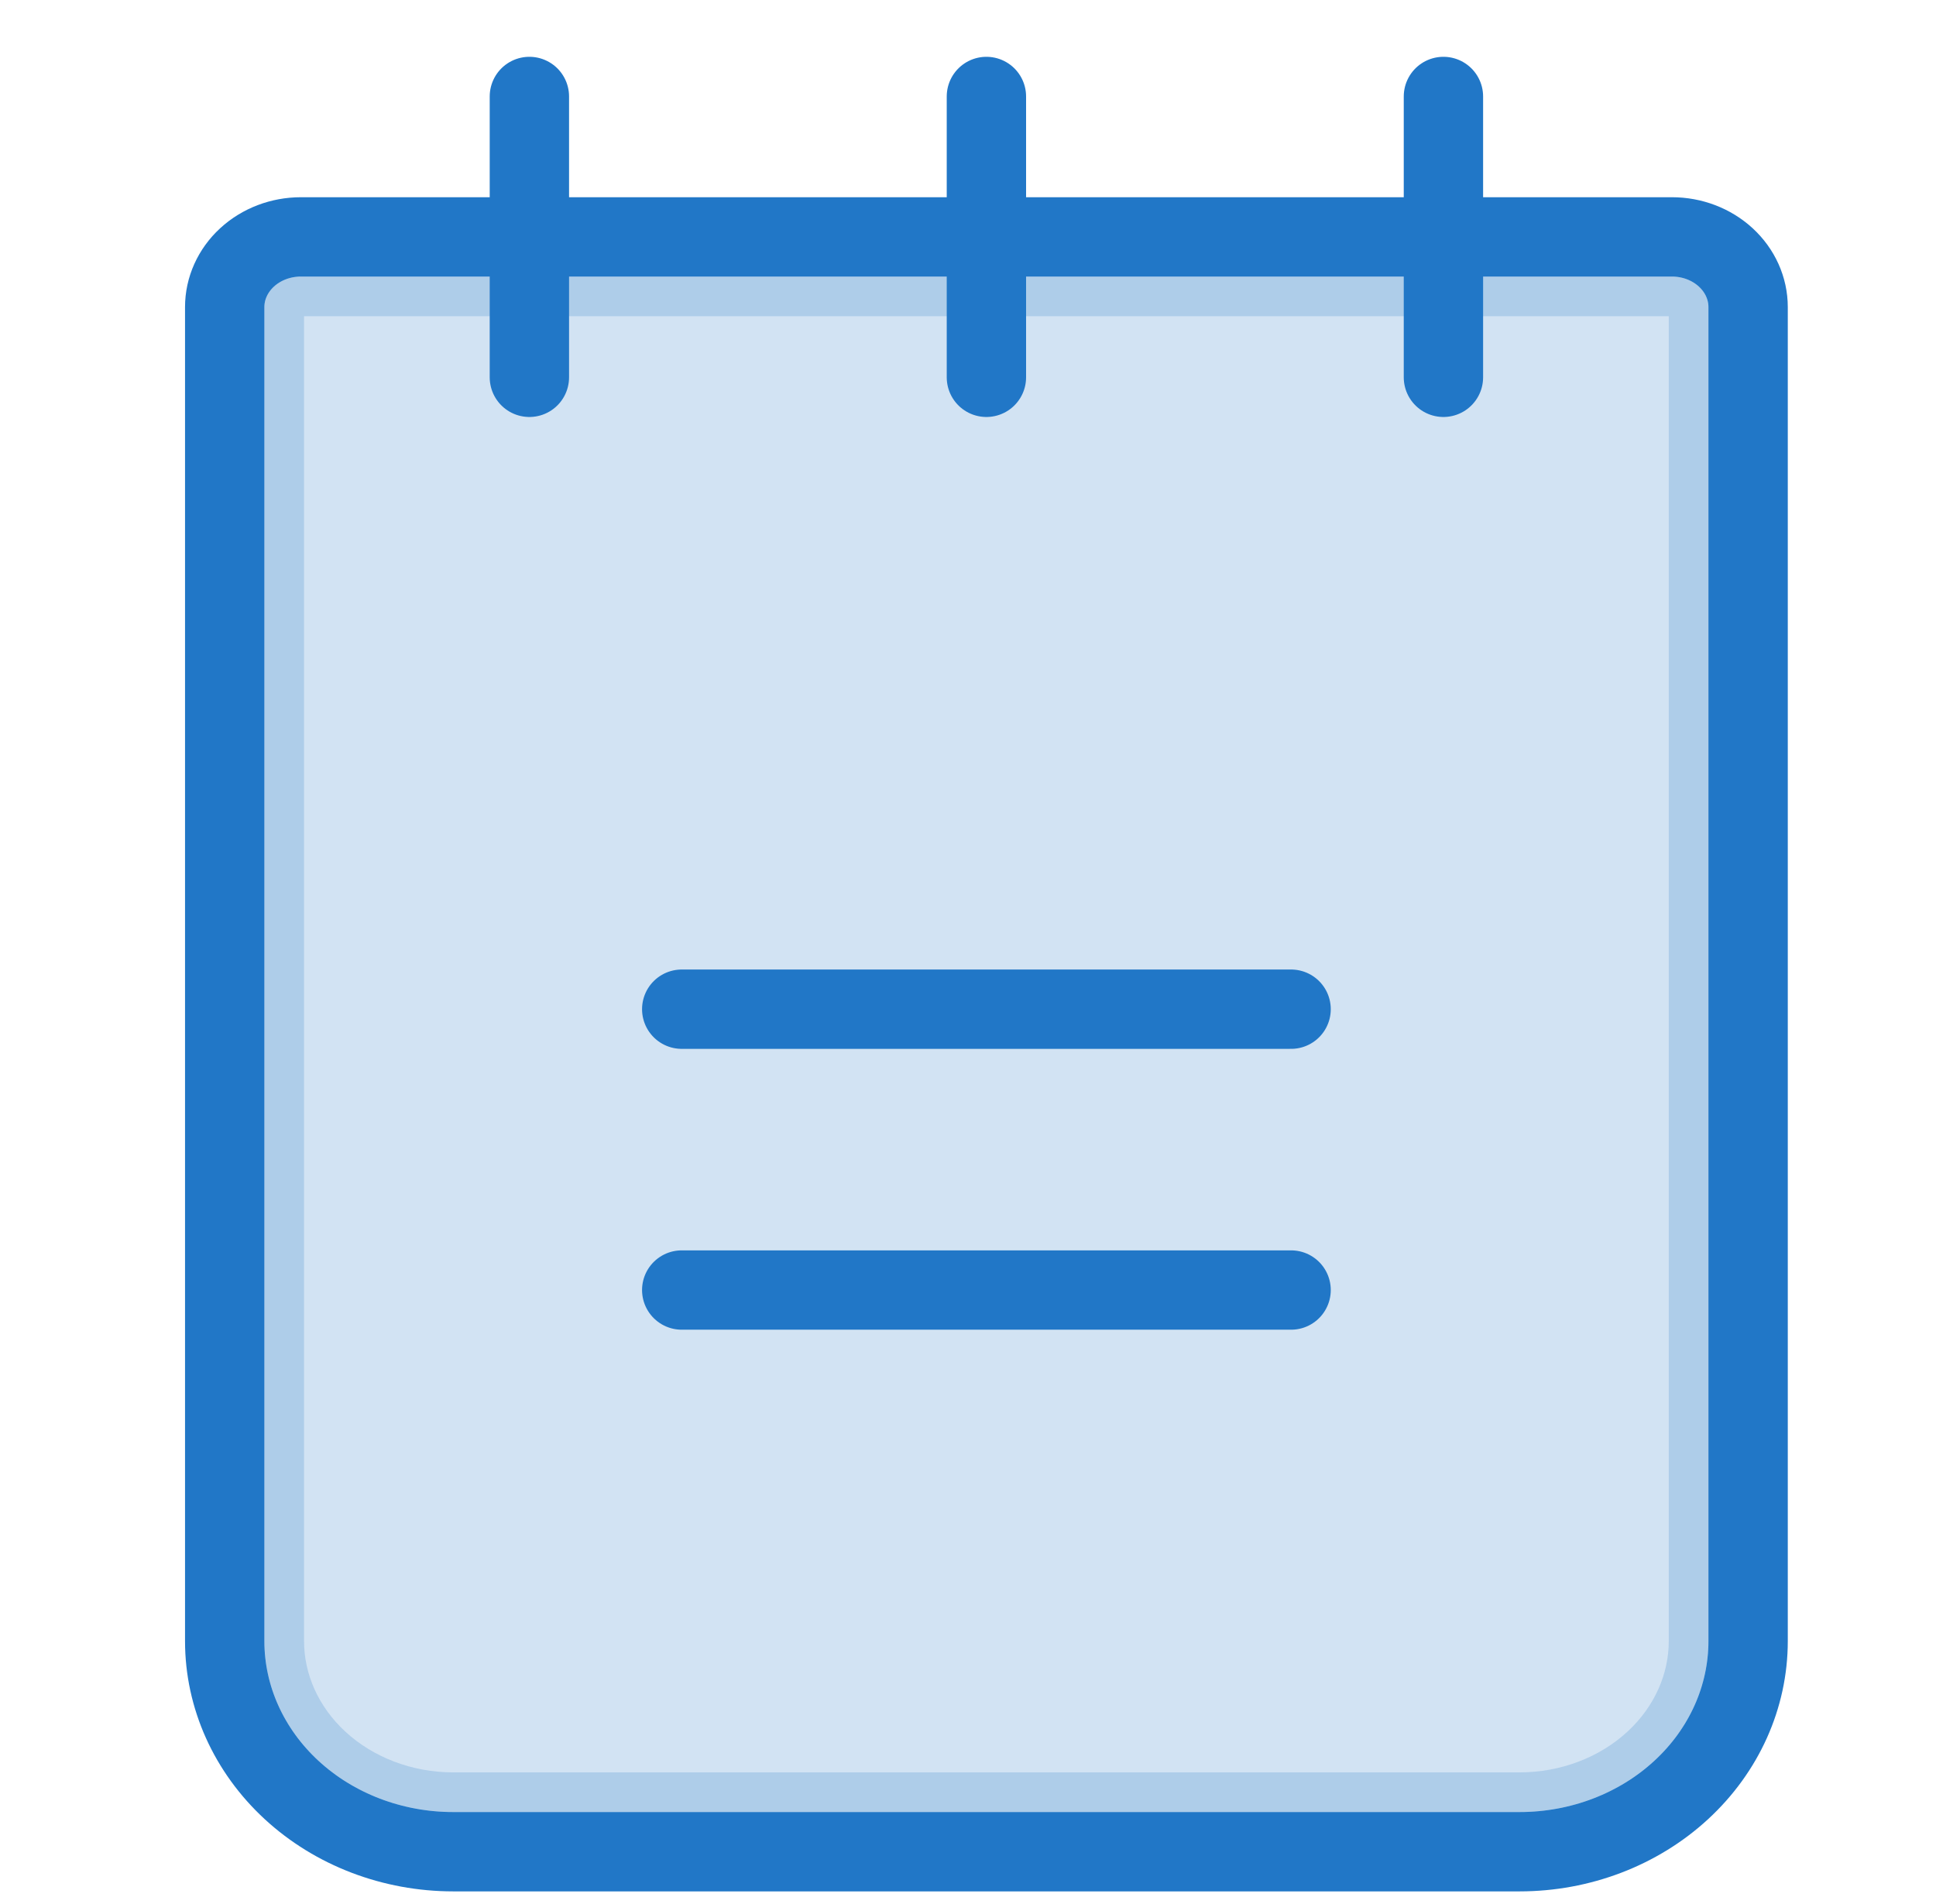 <svg xmlns="http://www.w3.org/2000/svg" width="61" height="60" viewBox="0 0 61 60" fill="none"><g clip-path="url(#clip0_11464_38705)"><path opacity="0.2" d="M9.48 8.715H52.68C53.016 8.715 53.321 8.839 53.53 9.032C53.736 9.222 53.83 9.456 53.83 9.677V51.715C53.83 53.109 53.23 54.469 52.124 55.489C51.014 56.512 49.489 57.102 47.88 57.102H14.28C12.671 57.102 11.146 56.512 10.036 55.489C8.93 54.469 8.33 53.109 8.33 51.715V9.677C8.33 9.456 8.424 9.222 8.63 9.032C8.84 8.839 9.144 8.715 9.48 8.715Z" fill="#2177C7" stroke="#2177C7" stroke-width="2.5"></path><path d="M21.48 31.802H40.68" stroke="#2177C7" stroke-width="2.5" stroke-linecap="round" stroke-linejoin="round"></path><path d="M21.48 40.652H40.68" stroke="#2177C7" stroke-width="2.5" stroke-linecap="round" stroke-linejoin="round"></path><path d="M9.48 7.465H52.68C53.317 7.465 53.927 7.698 54.377 8.113C54.827 8.528 55.08 9.09 55.08 9.677V51.715C55.08 53.475 54.322 55.163 52.971 56.408C51.621 57.653 49.79 58.352 47.88 58.352H14.28C12.37 58.352 10.539 57.653 9.189 56.408C7.839 55.163 7.08 53.475 7.08 51.715V9.677C7.08 9.09 7.333 8.528 7.783 8.113C8.233 7.698 8.844 7.465 9.48 7.465Z" stroke="#2177C7" stroke-width="2.5" stroke-linecap="round" stroke-linejoin="round"></path><path d="M16.68 3.04V11.89" stroke="#2177C7" stroke-width="2.5" stroke-linecap="round" stroke-linejoin="round"></path><path d="M31.08 3.04V11.89" stroke="#2177C7" stroke-width="2.5" stroke-linecap="round" stroke-linejoin="round"></path><path d="M45.48 3.04V11.89" stroke="#2177C7" stroke-width="2.5" stroke-linecap="round" stroke-linejoin="round"></path></g><defs><clipPath id="clip0_11464_38705"><rect width="60" height="60" fill="white" transform="translate(0.6)"></rect></clipPath></defs></svg>